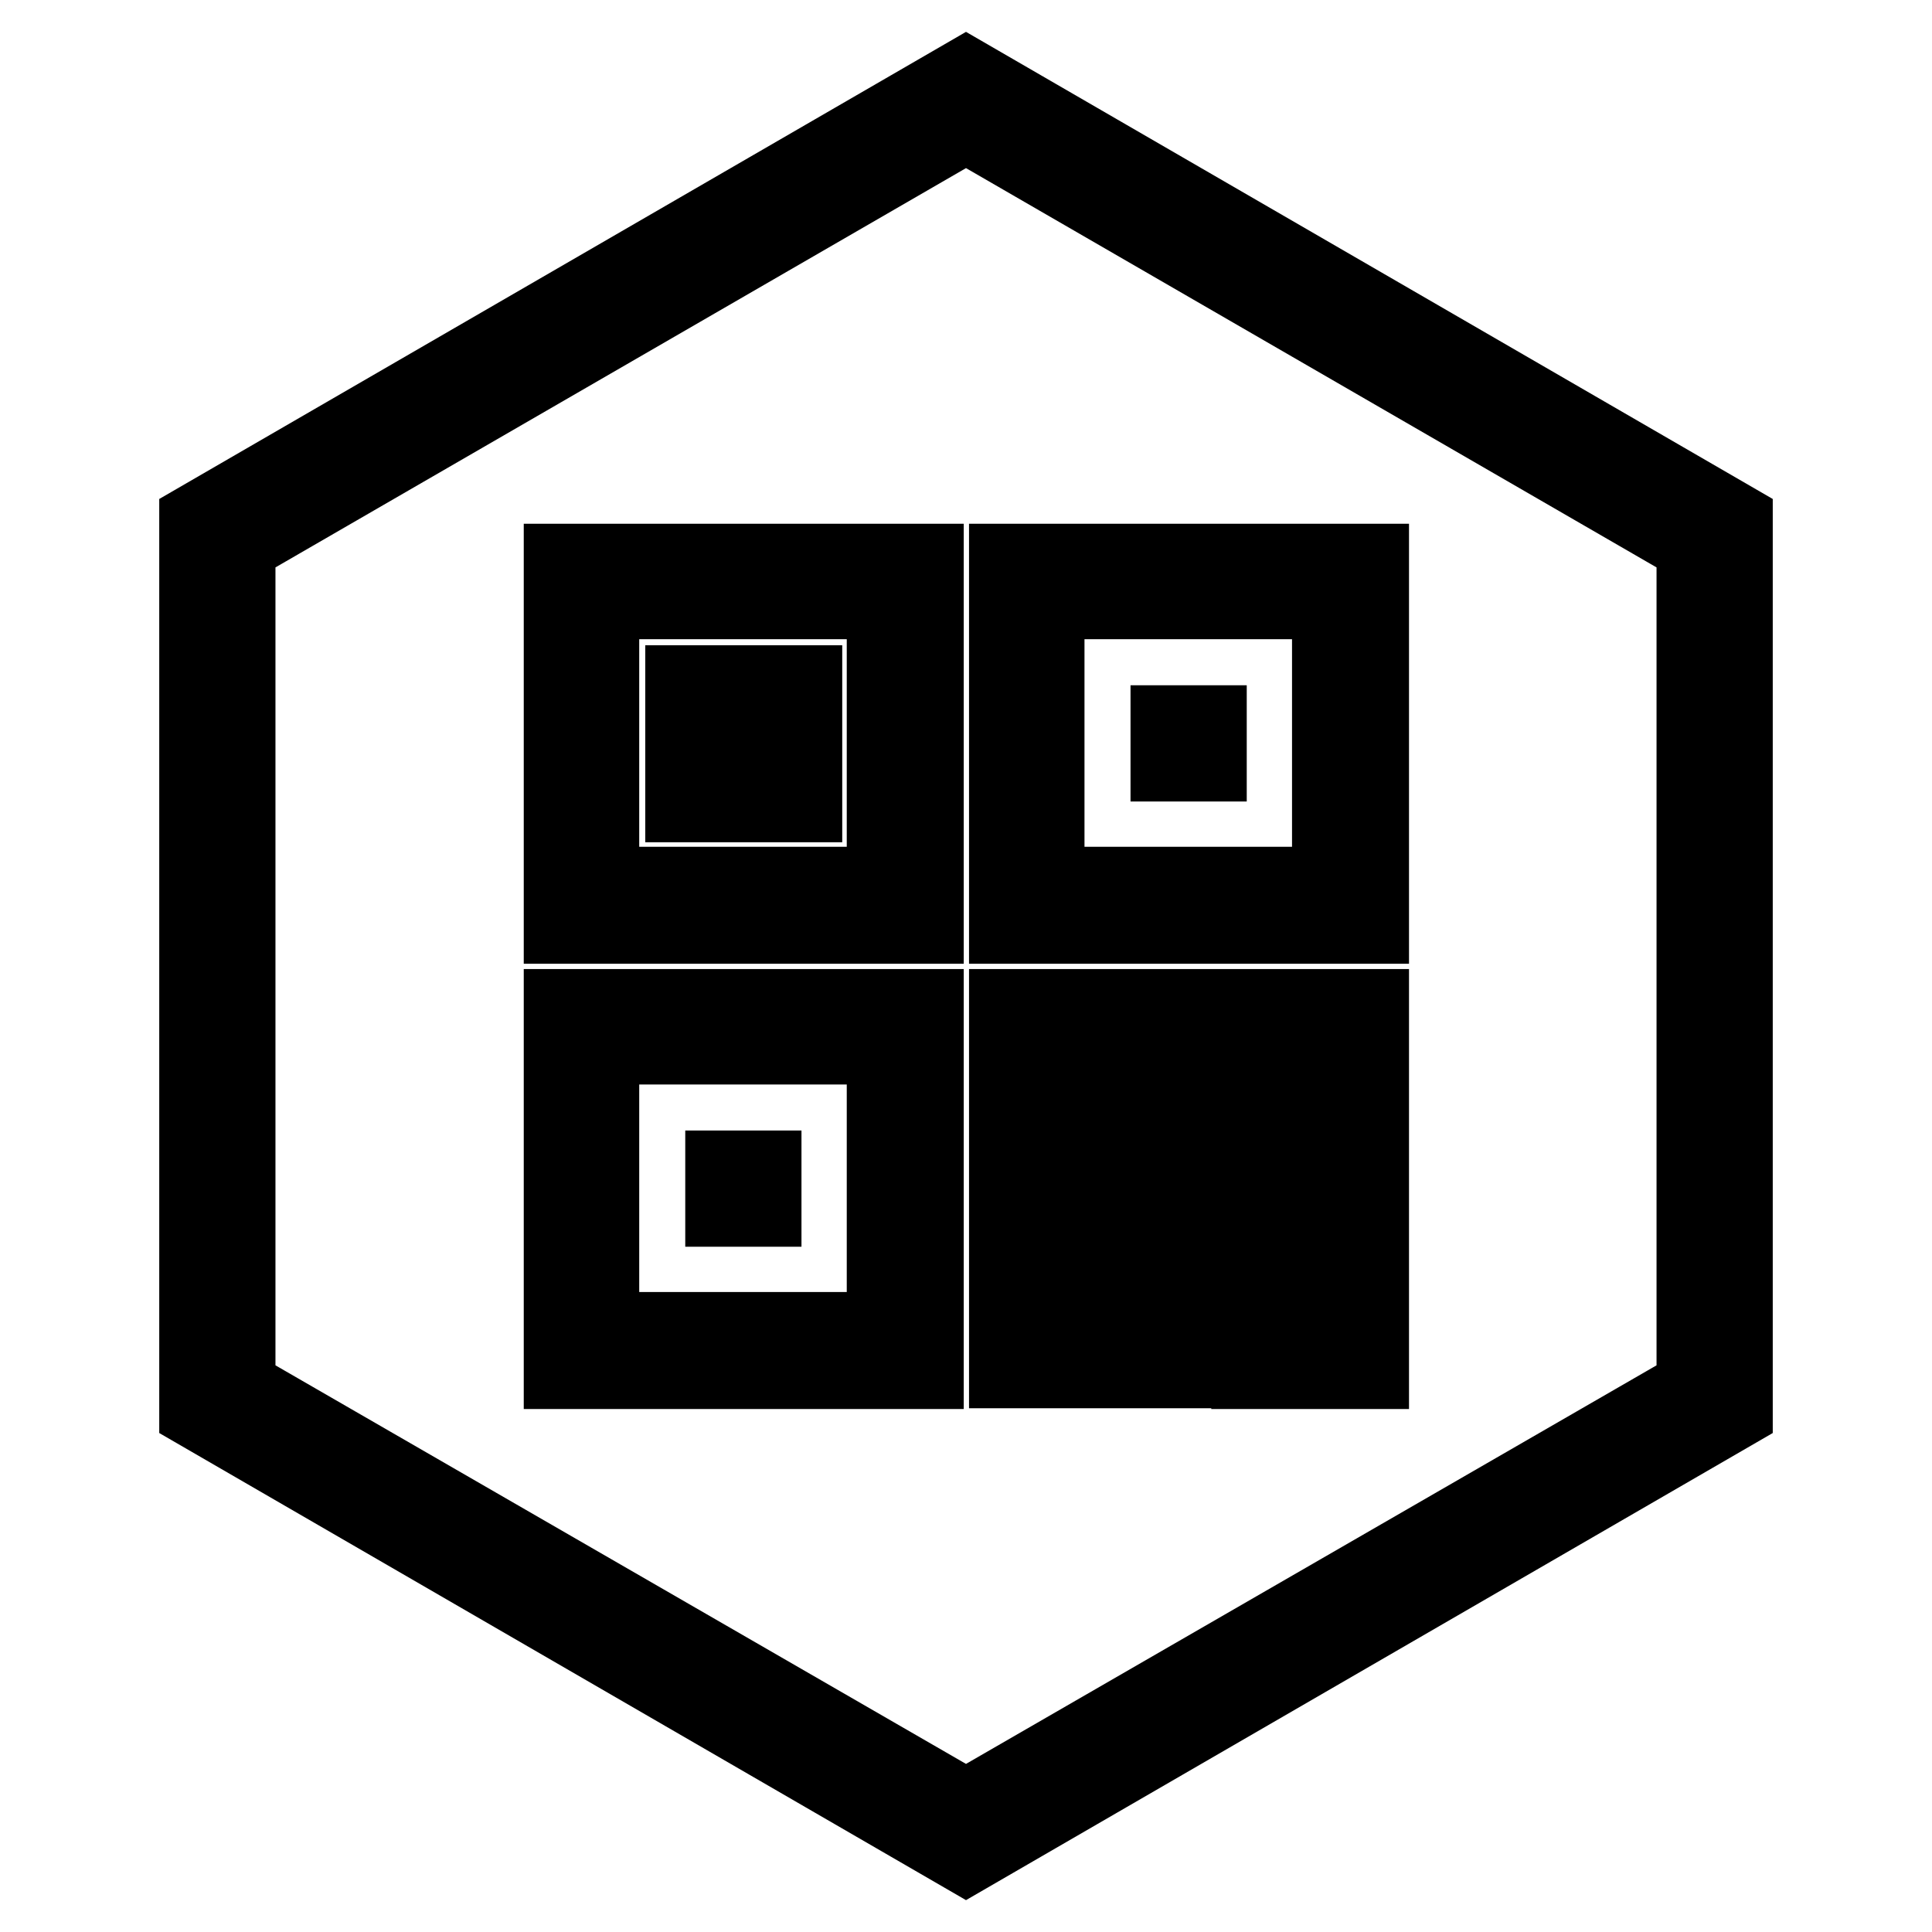 <?xml version="1.0" encoding="utf-8"?>
<!-- Svg Vector Icons : http://www.onlinewebfonts.com/icon -->
<!DOCTYPE svg PUBLIC "-//W3C//DTD SVG 1.1//EN" "http://www.w3.org/Graphics/SVG/1.1/DTD/svg11.dtd">
<svg version="1.1" xmlns="http://www.w3.org/2000/svg" xmlns:xlink="http://www.w3.org/1999/xlink" x="0px" y="0px" viewBox="0 0 256 256" enable-background="new 0 0 256 256" xml:space="preserve">
<g> <path stroke-width="10" fill-opacity="0" stroke="#000000"  d="M128,10l101.9,59v118L128,246L26.1,187V69L128,10z M128,16.5L31.5,72.3v111.5l96.5,55.7l96.5-55.7V72.3 L128,16.5z M74.4,74.4h48.3v48.3H74.4V74.4z M79.7,79.7v37.5h37.5V79.7H79.7z M90.5,90.5h16.1v16.1H90.5V90.5z M95.8,95.8v5.4h5.4 v-5.4H95.8z M133.4,74.4h48.3v48.3h-48.3V74.4z M138.7,79.7v37.5h37.5V79.7H138.7z M74.4,133.4h48.3v48.3H74.4V133.4z M79.7,138.7 v37.5h37.5v-37.5H79.7z M95.8,154.8h5.4v5.4h-5.4V154.8z M154.8,95.8h5.4v5.4h-5.4V95.8z M176.3,133.4h5.4v48.3h-5.4V133.4z  M165.5,133.4h5.4v48.3h-5.4V133.4z M154.8,165.5h5.4v16.1h-5.4V165.5z M144.1,165.5h5.4v16.1h-5.4V165.5z M133.4,165.5h5.4v16.1 h-5.4V165.5z M133.4,133.4h26.8v26.8h-26.8V133.4z M138.7,138.7v16.1h16.1v-16.1H138.7z M144.1,144.1h5.4v5.4h-5.4V144.1z"/></g>
</svg>